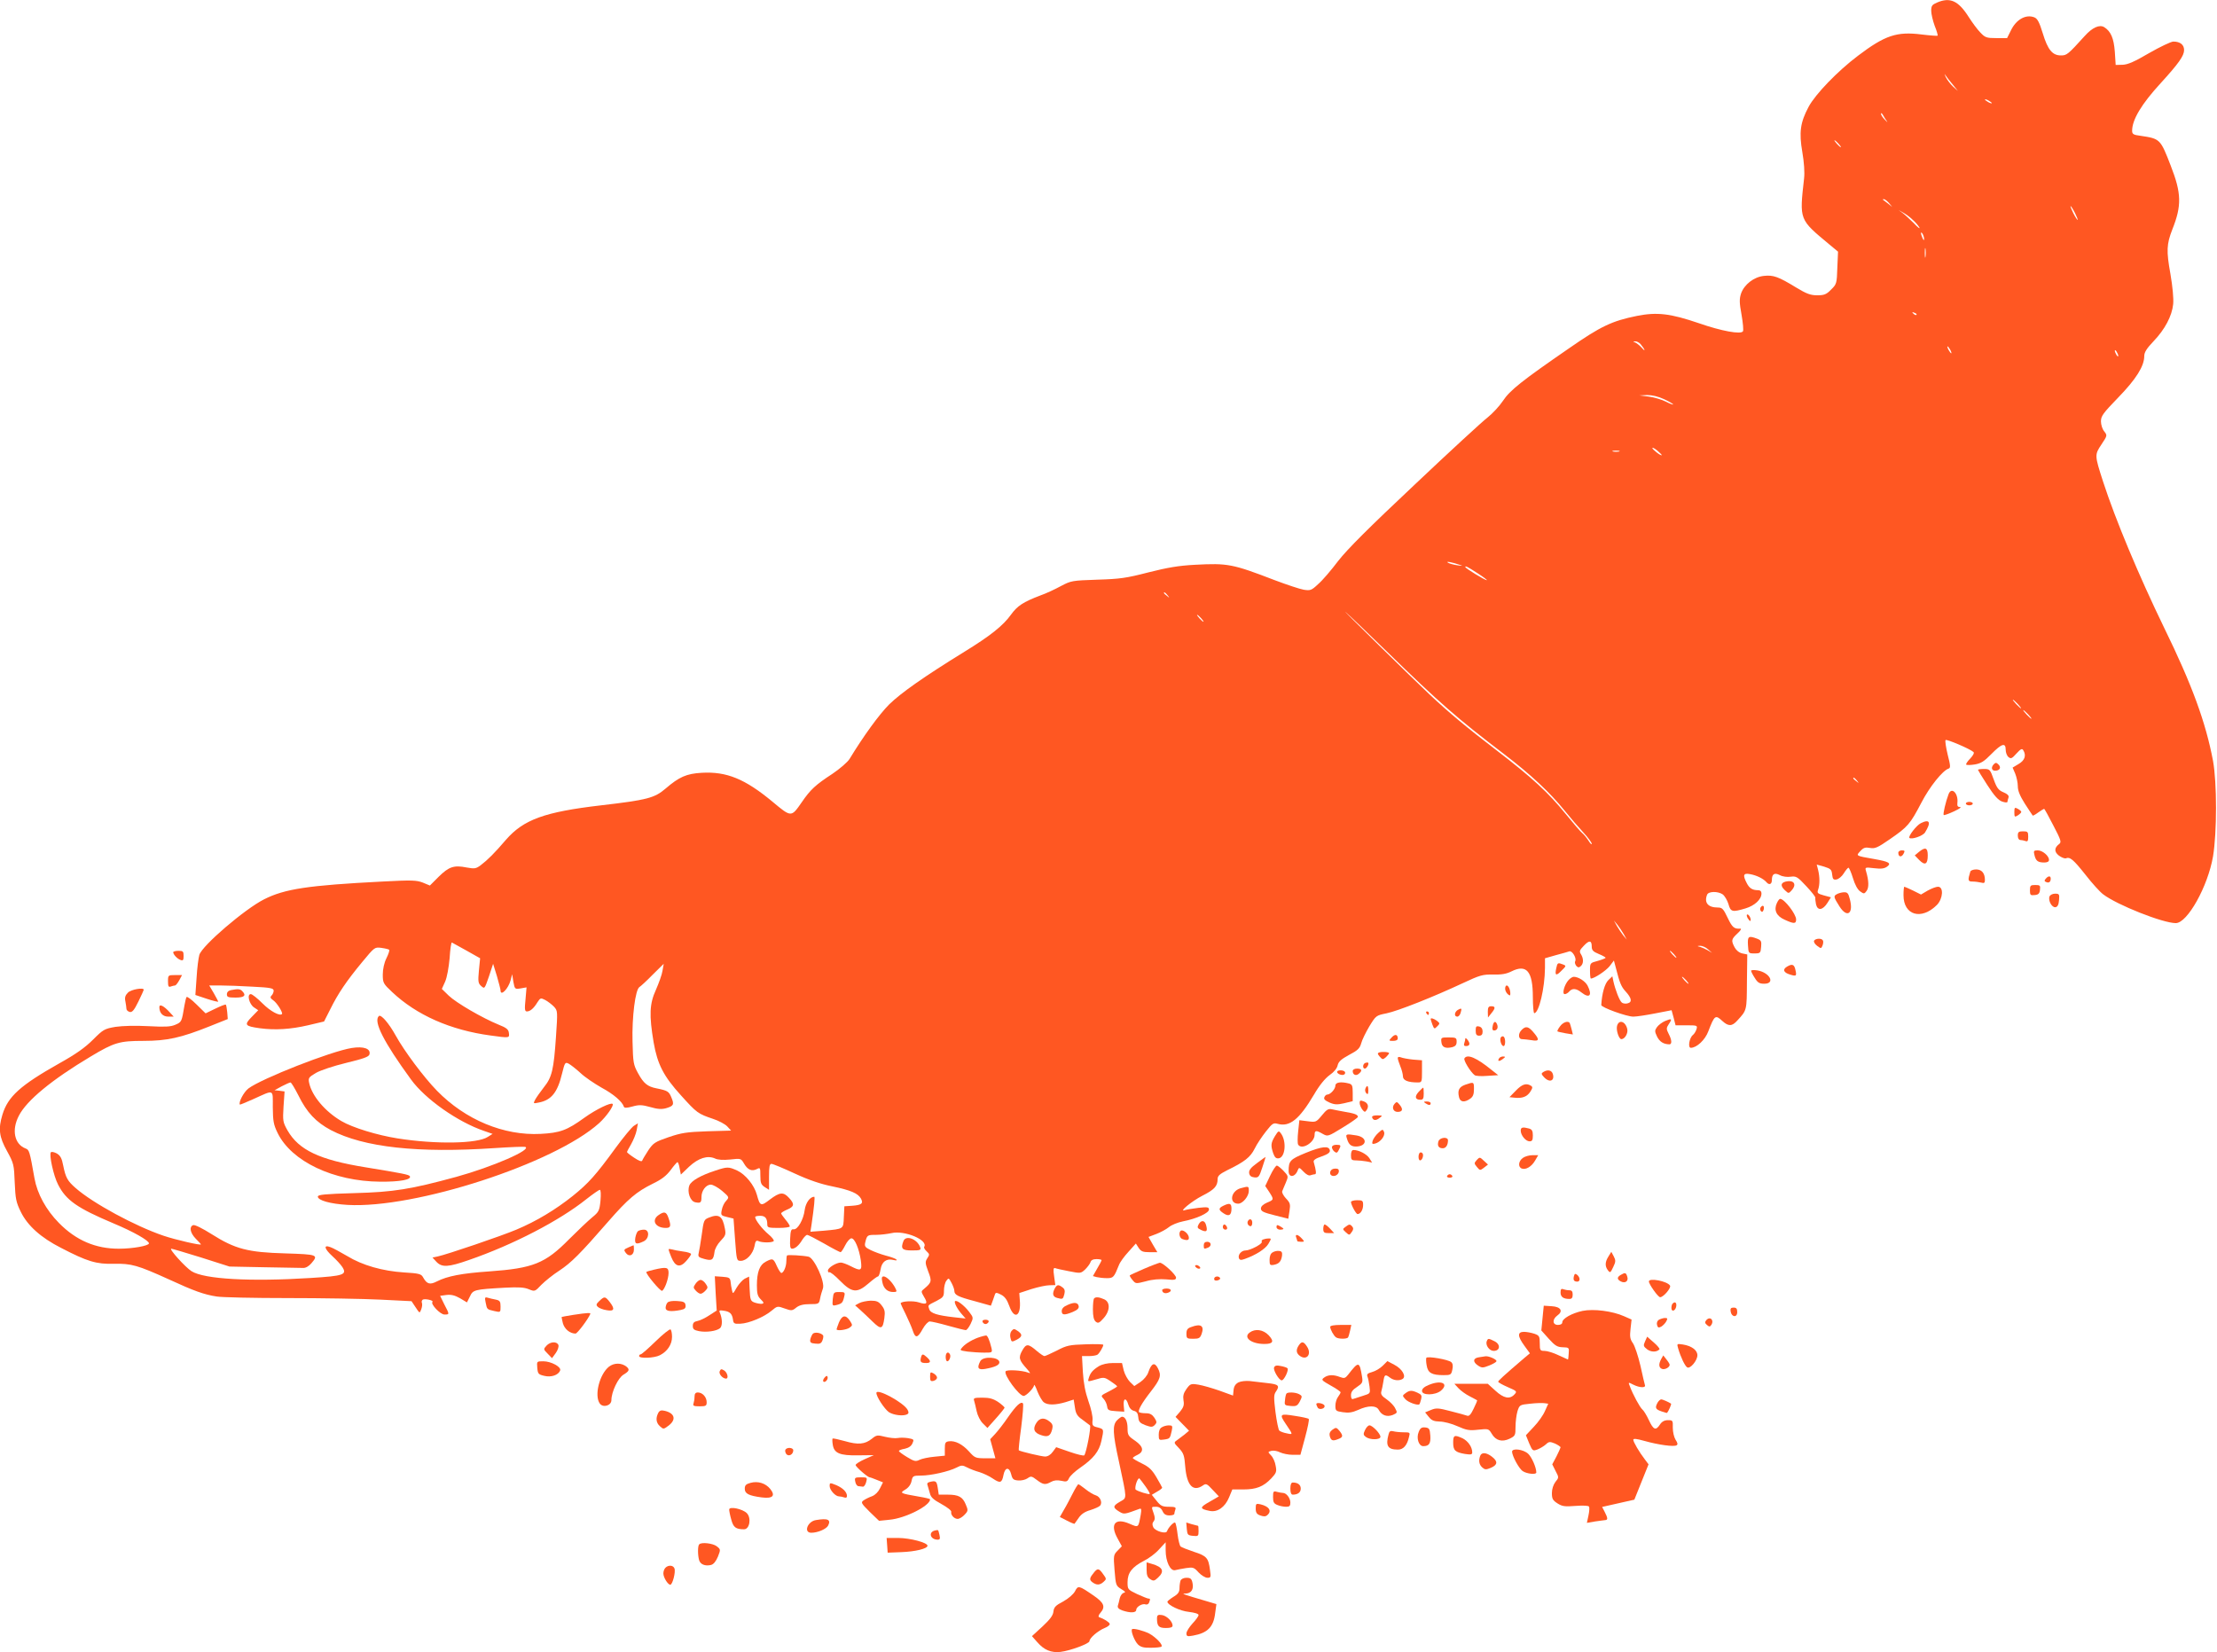 <?xml version="1.0" standalone="no"?>
<!DOCTYPE svg PUBLIC "-//W3C//DTD SVG 20010904//EN"
 "http://www.w3.org/TR/2001/REC-SVG-20010904/DTD/svg10.dtd">
<svg version="1.0" xmlns="http://www.w3.org/2000/svg"
 width="1280pt" height="954pt" viewBox="0 0 1280 954"
 preserveAspectRatio="xMidYMid meet">
<g transform="translate(0,954) scale(0.1,-0.1)"
fill="#ff5722" stroke="none">
<path d="M11183 9525 c-28 -12 -33 -19 -33 -47 0 -18 9 -57 20 -87 12 -29 19
-55 17 -57 -2 -2 -44 1 -93 7 -143 18 -211 -5 -367 -123 -118 -89 -246 -222
-285 -295 -48 -90 -56 -147 -36 -262 10 -58 14 -117 10 -151 -27 -243 -30
-235 149 -384 l47 -39 -4 -93 c-3 -90 -4 -95 -36 -126 -27 -28 -40 -33 -80
-33 -38 0 -61 8 -122 45 -103 63 -132 73 -186 67 -58 -6 -114 -50 -132 -102
-10 -31 -10 -52 3 -123 8 -46 12 -89 8 -95 -12 -19 -123 1 -255 47 -164 56
-241 65 -357 42 -144 -29 -209 -60 -389 -185 -276 -190 -345 -245 -385 -306
-20 -30 -60 -73 -89 -96 -29 -22 -218 -196 -420 -387 -267 -251 -388 -372
-442 -441 -40 -53 -92 -114 -116 -134 -38 -36 -45 -38 -83 -32 -23 4 -98 29
-167 55 -244 94 -272 99 -460 89 -96 -5 -159 -16 -270 -44 -128 -33 -163 -38
-295 -42 -146 -5 -151 -6 -210 -37 -33 -18 -86 -43 -118 -54 -100 -38 -133
-60 -170 -111 -45 -63 -119 -122 -267 -213 -240 -148 -368 -239 -436 -305 -59
-59 -150 -185 -229 -315 -11 -18 -56 -57 -99 -86 -98 -64 -127 -91 -177 -164
-61 -88 -60 -88 -169 3 -159 132 -265 175 -408 167 -89 -5 -131 -24 -209 -91
-64 -55 -107 -66 -373 -97 -326 -38 -447 -82 -549 -199 -66 -77 -105 -116
-146 -147 -27 -20 -35 -21 -80 -13 -74 15 -103 5 -162 -53 l-51 -51 -41 17
c-36 14 -64 15 -234 6 -428 -22 -563 -42 -683 -103 -112 -57 -356 -266 -373
-320 -5 -17 -13 -77 -16 -132 l-7 -100 66 -22 c36 -12 66 -19 66 -16 0 2 -12
24 -26 49 l-26 44 64 0 c36 0 120 -3 186 -7 104 -5 122 -9 122 -23 0 -9 -5
-21 -12 -28 -10 -10 -7 -16 10 -28 21 -14 57 -72 50 -79 -13 -13 -67 16 -112
61 -30 30 -60 54 -68 54 -24 0 -9 -59 19 -77 l24 -16 -38 -39 c-45 -46 -39
-53 47 -65 89 -12 179 -6 278 17 l93 22 36 71 c45 91 93 162 184 272 72 87 72
87 111 82 22 -3 42 -8 45 -11 3 -3 -4 -25 -16 -49 -13 -26 -21 -63 -21 -94 0
-48 3 -53 54 -101 141 -133 337 -220 569 -251 109 -15 109 -15 105 15 -2 20
-14 30 -60 48 -93 38 -243 125 -287 167 l-40 39 19 42 c11 25 21 82 26 136 3
51 9 91 13 90 3 -2 41 -23 85 -47 l78 -44 -7 -71 c-6 -64 -4 -74 13 -89 20
-18 20 -17 45 55 l24 73 22 -71 c11 -39 21 -76 21 -83 0 -36 45 10 58 59 l9
35 7 -44 c8 -43 9 -43 42 -38 l34 6 -6 -70 c-6 -57 -4 -69 8 -69 19 0 40 18
61 53 17 26 19 26 45 13 15 -8 37 -25 50 -38 22 -24 22 -26 12 -174 -13 -190
-23 -234 -70 -292 -20 -26 -43 -58 -50 -71 -12 -23 -12 -24 21 -17 72 14 108
58 134 167 16 65 18 68 39 57 11 -6 42 -30 67 -53 25 -24 80 -61 122 -85 69
-37 119 -80 129 -110 2 -8 17 -8 49 1 39 11 56 10 103 -3 41 -12 65 -14 91 -7
44 13 49 21 31 63 -14 34 -21 39 -86 52 -51 10 -74 28 -106 87 -27 49 -29 61
-32 182 -4 141 16 302 40 316 7 4 42 36 76 71 l64 63 -7 -40 c-3 -22 -21 -71
-38 -110 -37 -81 -40 -145 -13 -305 22 -125 57 -194 158 -305 91 -101 98 -106
184 -135 34 -11 71 -31 83 -44 l22 -24 -138 -4 c-119 -4 -149 -9 -223 -34 -78
-27 -88 -33 -117 -76 -17 -26 -33 -53 -35 -59 -3 -8 -19 -2 -46 16 -23 15 -42
30 -42 33 0 3 11 24 24 46 13 23 28 59 32 81 l7 39 -24 -15 c-13 -9 -60 -66
-104 -126 -115 -158 -157 -205 -249 -279 -98 -78 -208 -145 -325 -194 -85 -36
-399 -143 -455 -155 l-29 -6 23 -25 c32 -33 68 -31 188 11 255 88 522 227 676
350 38 30 74 55 79 55 6 0 7 -25 4 -62 -6 -59 -9 -65 -49 -98 -23 -19 -83 -76
-133 -126 -137 -139 -207 -167 -460 -185 -159 -11 -242 -27 -303 -58 -41 -21
-58 -15 -80 25 -10 18 -23 22 -109 27 -124 8 -241 41 -329 95 -38 22 -81 46
-96 51 -42 16 -36 -9 11 -52 22 -20 48 -48 57 -62 29 -45 10 -52 -183 -64
-347 -22 -614 -7 -687 39 -35 22 -133 130 -117 130 5 0 83 -23 173 -51 l163
-52 200 -4 c110 -2 211 -4 225 -4 15 -1 33 10 47 26 43 50 38 52 -150 58 -216
6 -289 25 -425 111 -54 34 -98 56 -107 52 -24 -9 -17 -45 15 -78 16 -16 30
-31 30 -33 0 -7 -145 26 -216 50 -165 56 -408 188 -507 275 -47 41 -58 60 -72
130 -8 43 -17 58 -37 70 -15 8 -30 11 -34 7 -12 -12 15 -136 41 -186 46 -91
110 -136 321 -225 115 -48 204 -99 204 -115 0 -14 -93 -31 -174 -31 -134 0
-247 48 -346 149 -74 75 -125 168 -141 258 -28 158 -30 164 -52 172 -64 25
-81 107 -38 189 45 88 189 207 415 342 135 81 166 90 304 90 137 0 217 18 382
84 l105 42 -3 39 c-2 22 -6 42 -8 44 -3 3 -30 -8 -61 -23 l-56 -27 -52 51
c-29 29 -55 48 -58 43 -3 -4 -8 -26 -12 -48 -16 -96 -16 -96 -53 -112 -28 -12
-60 -13 -156 -8 -75 4 -147 2 -189 -4 -64 -11 -71 -15 -130 -74 -45 -45 -98
-83 -195 -137 -225 -127 -296 -191 -328 -296 -25 -82 -19 -129 27 -211 39 -71
40 -79 44 -181 4 -94 8 -114 35 -169 39 -80 116 -149 232 -208 152 -79 205
-95 305 -92 102 2 137 -8 318 -90 145 -67 204 -88 276 -99 30 -5 214 -9 409
-9 195 0 436 -4 536 -9 l180 -9 24 -36 c23 -35 23 -35 32 -11 5 13 7 29 4 37
-3 7 -1 15 5 19 12 7 64 -4 56 -13 -13 -12 45 -73 69 -73 30 0 30 0 -1 59
l-24 49 37 5 c27 3 48 -2 78 -19 l40 -24 17 34 c18 39 24 41 204 51 77 4 110
2 136 -9 35 -14 35 -14 73 26 22 22 68 59 104 82 68 45 120 97 281 282 115
132 164 173 257 219 52 25 79 46 104 79 18 25 36 45 39 46 4 0 10 -16 13 -36
l7 -36 48 46 c54 50 106 66 149 47 16 -8 47 -10 88 -6 61 7 62 7 80 -24 21
-36 45 -46 74 -31 19 10 20 8 20 -38 0 -42 4 -52 25 -66 l25 -16 0 75 c0 58 3
75 14 75 8 0 68 -25 135 -56 82 -38 151 -61 216 -74 106 -22 149 -40 166 -71
15 -28 3 -37 -51 -41 l-45 -3 -3 -62 c-3 -71 1 -68 -115 -79 l-78 -6 6 38 c16
109 21 164 16 164 -24 0 -49 -34 -55 -76 -7 -57 -41 -115 -64 -112 -14 3 -18
-8 -20 -54 -2 -44 0 -58 11 -58 18 0 40 19 60 53 10 15 22 27 27 27 6 0 50
-23 98 -50 48 -28 91 -50 95 -50 4 0 16 18 27 40 11 22 27 40 36 40 19 0 44
-60 54 -127 8 -61 2 -65 -60 -33 -22 11 -46 20 -55 20 -27 0 -75 -30 -75 -46
0 -8 4 -13 8 -10 5 3 33 -19 62 -49 69 -70 98 -73 165 -15 25 22 50 40 54 40
5 0 11 18 15 40 7 45 34 65 74 55 17 -4 23 -3 17 3 -5 5 -32 15 -60 22 -27 7
-67 22 -88 32 -33 16 -37 22 -31 46 10 41 12 42 62 42 26 0 66 5 89 10 75 18
213 -40 189 -79 -3 -5 3 -16 14 -26 17 -16 18 -19 4 -40 -13 -20 -13 -28 5
-76 22 -56 20 -64 -23 -100 -19 -15 -19 -16 -1 -47 24 -39 16 -47 -30 -32 -32
11 -105 7 -105 -6 0 -2 13 -30 29 -62 15 -31 34 -74 41 -95 15 -46 28 -44 58
11 13 23 31 42 40 42 10 0 58 -11 107 -25 50 -14 95 -25 101 -25 6 0 18 16 28
36 17 36 16 37 -9 70 -28 37 -72 70 -81 61 -7 -7 13 -46 40 -76 l21 -24 -65 7
c-98 11 -138 23 -145 47 -8 24 -11 21 43 48 38 20 42 25 42 59 0 21 6 47 14
57 13 18 14 17 30 -13 9 -17 16 -37 16 -45 0 -24 20 -34 118 -60 l93 -26 10
27 c5 15 12 33 14 40 4 10 11 9 34 -3 22 -11 35 -29 48 -65 29 -82 69 -61 61
32 l-3 42 70 23 c39 12 85 22 104 22 l34 1 -7 51 c-6 40 -4 50 6 47 7 -3 43
-11 80 -18 66 -13 68 -13 93 10 13 13 27 31 31 42 3 12 15 18 35 18 16 0 29
-3 29 -6 0 -3 -11 -25 -25 -48 l-25 -44 22 -6 c13 -3 39 -6 59 -6 37 0 41 5
69 75 6 17 31 51 55 77 l43 48 16 -25 c14 -21 25 -25 62 -25 l46 0 -26 44 -25
44 45 17 c24 9 57 27 72 39 15 13 52 28 82 34 78 15 150 48 150 68 0 14 -8 16
-61 10 -33 -4 -68 -10 -77 -13 -42 -15 39 52 100 83 69 35 88 55 88 96 0 19
12 29 55 51 101 49 134 75 159 125 13 27 43 71 65 99 37 47 43 51 68 44 69
-19 124 25 209 168 31 54 64 94 90 113 26 18 44 40 47 57 5 21 20 35 66 60 50
26 62 38 70 67 5 20 27 64 47 98 38 62 39 63 99 75 67 14 271 95 440 174 100
47 116 51 175 50 48 -1 76 3 106 18 88 44 124 1 124 -148 0 -51 4 -93 8 -93
27 0 61 144 62 261 l0 56 63 18 c34 9 69 19 78 22 17 5 44 -42 33 -58 -3 -6 0
-16 6 -25 10 -11 16 -12 26 -3 17 14 18 43 2 69 -11 17 -8 24 16 49 32 34 46
32 46 -5 0 -20 8 -29 40 -42 22 -9 40 -19 40 -22 0 -3 -20 -11 -45 -18 -45
-12 -45 -12 -45 -57 0 -25 2 -45 5 -45 20 0 87 45 108 71 l25 33 12 -45 c21
-84 31 -107 55 -133 35 -38 40 -62 13 -69 -12 -4 -28 -1 -34 4 -14 11 -38 74
-49 123 l-6 29 -23 -22 c-21 -20 -37 -77 -41 -144 0 -14 147 -67 185 -67 19 0
77 9 128 19 l93 18 12 -44 11 -43 64 0 c61 0 63 -1 57 -22 -4 -13 -13 -28 -21
-34 -21 -17 -30 -74 -12 -74 34 0 83 46 101 95 36 94 41 97 81 60 35 -32 56
-32 87 3 55 60 54 56 55 223 l2 158 -29 6 c-18 4 -35 18 -44 35 -21 40 -19 47
16 80 17 15 25 28 18 28 -37 -2 -47 6 -74 62 -25 53 -32 60 -57 60 -57 0 -80
28 -62 74 8 20 62 21 90 2 11 -8 26 -33 33 -55 13 -47 22 -49 99 -26 53 16 92
52 92 86 0 12 -7 19 -19 19 -33 0 -51 11 -66 41 -24 46 -20 59 18 52 40 -7 79
-27 96 -47 15 -18 31 -12 31 12 0 36 15 45 46 29 17 -9 43 -12 63 -9 31 4 39
0 89 -54 31 -33 55 -63 53 -68 -1 -5 1 -22 4 -38 9 -38 39 -34 66 9 l20 32
-41 11 c-36 10 -40 14 -33 33 10 28 10 73 0 114 l-8 31 43 -12 c38 -12 43 -17
46 -45 3 -27 7 -32 25 -29 12 2 31 17 42 35 11 18 23 32 27 33 4 0 16 -27 26
-60 11 -37 27 -67 42 -77 21 -15 24 -15 37 3 14 19 13 58 -3 113 -7 24 -7 24
47 18 40 -5 59 -2 74 9 27 20 11 29 -74 44 -109 19 -106 18 -80 46 18 20 29
23 56 18 28 -5 43 1 115 51 103 71 116 86 181 210 48 93 123 186 157 197 12 4
12 15 -5 81 -10 42 -16 80 -12 84 7 6 139 -50 161 -69 6 -5 -2 -20 -19 -38
-16 -16 -26 -32 -23 -35 3 -3 25 -3 49 1 36 6 54 17 96 60 60 61 83 68 83 25
0 -16 7 -35 16 -42 14 -12 20 -9 46 20 24 26 32 31 39 20 19 -30 10 -59 -26
-80 l-35 -21 15 -35 c8 -20 15 -52 15 -73 0 -26 12 -55 41 -101 23 -35 43 -66
45 -68 1 -2 16 6 32 18 17 12 32 21 34 21 2 0 26 -43 53 -96 44 -84 48 -97 34
-107 -29 -22 -30 -45 -2 -67 15 -11 33 -18 40 -16 24 10 43 -6 113 -94 38 -49
84 -100 103 -114 80 -61 344 -166 419 -166 67 0 185 211 215 385 23 138 23
426 0 552 -42 222 -121 439 -282 768 -146 301 -281 623 -353 845 -49 152 -49
154 -9 214 34 51 34 52 16 75 -11 13 -19 39 -19 58 0 31 12 47 100 138 103
106 150 181 150 239 0 22 14 44 54 86 65 68 106 145 113 214 3 32 -3 99 -16
175 -24 133 -22 171 11 256 55 138 53 209 -9 368 -60 155 -61 156 -175 173
-41 5 -48 10 -48 29 0 64 54 154 165 275 104 114 135 158 135 191 0 31 -23 49
-62 49 -13 0 -76 -30 -139 -66 -85 -50 -124 -67 -154 -68 l-40 -1 -5 77 c-6
78 -23 117 -61 141 -27 17 -69 -2 -112 -50 -98 -108 -104 -113 -138 -113 -49
0 -76 32 -105 128 -20 65 -31 85 -49 92 -49 19 -105 -13 -135 -76 l-22 -44
-62 0 c-57 0 -65 3 -93 33 -17 17 -46 57 -66 88 -60 95 -108 117 -184 84z m92
-474 l29 -36 -28 25 c-15 14 -34 39 -42 55 -8 17 -9 22 -2 11 7 -11 26 -35 43
-55z m225 -107 c0 -2 -9 0 -20 6 -11 6 -20 13 -20 16 0 2 9 0 20 -6 11 -6 20
-13 20 -16z m-606 -104 c6 -9 1 -5 -11 8 -13 13 -23 28 -23 35 0 7 6 3 12 -8
6 -11 16 -27 22 -35z m-279 -130 c10 -11 16 -20 13 -20 -3 0 -13 9 -23 20 -10
11 -16 20 -13 20 3 0 13 -9 23 -20z m291 -342 l19 -23 -25 20 c-14 11 -27 21
-29 22 -2 2 0 3 6 3 5 0 18 -10 29 -22z m1074 -58 c11 -22 18 -40 15 -40 -2 0
-14 18 -25 40 -11 22 -18 40 -15 40 2 0 14 -18 25 -40z m-937 -39 c16 -14 33
-34 39 -45 5 -10 -10 1 -33 26 -24 24 -55 52 -69 62 -24 17 -24 17 5 0 17 -9
43 -28 58 -43z m66 -111 c0 -10 -3 -8 -9 5 -12 27 -12 43 0 25 5 -8 9 -22 9
-30z m8 -102 c-2 -13 -4 -3 -4 22 0 25 2 35 4 23 2 -13 2 -33 0 -45z m-52
-336 c-3 -3 -11 0 -18 7 -9 10 -8 11 6 5 10 -3 15 -9 12 -12z m-1593 -169 c25
-30 32 -50 7 -21 -13 14 -31 28 -39 31 -13 5 -13 6 1 6 9 1 23 -7 31 -16z
m1788 -33 c6 -11 8 -20 6 -20 -3 0 -10 9 -16 20 -6 11 -8 20 -6 20 3 0 10 -9
16 -20z m970 -35 c0 -5 -5 -3 -10 5 -5 8 -10 20 -10 25 0 6 5 3 10 -5 5 -8 10
-19 10 -25z m-2622 -250 c28 -13 52 -27 52 -30 0 -3 -19 4 -42 16 -24 12 -68
25 -98 29 l-55 7 45 2 c29 0 64 -8 98 -24z m-14 -323 c-4 -6 -53 32 -54 41 0
5 13 -2 29 -15 15 -13 27 -25 25 -26z m-246 21 c-10 -2 -26 -2 -35 0 -10 3 -2
5 17 5 19 0 27 -2 18 -5z m-918 -655 c18 -5 13 -6 -15 -2 -22 3 -47 10 -55 15
-16 10 24 3 70 -13z m101 -48 c34 -22 58 -40 53 -40 -11 0 -124 69 -124 76 0
8 11 3 71 -36z m-1790 -127 c13 -16 12 -17 -3 -4 -10 7 -18 15 -18 17 0 8 8 3
21 -13z m1264 -323 c310 -302 405 -385 680 -595 153 -117 264 -221 348 -325
33 -41 82 -98 109 -127 26 -28 48 -58 48 -65 0 -7 -8 1 -18 17 -11 17 -27 37
-37 45 -10 8 -53 58 -96 111 -99 122 -193 209 -399 367 -176 135 -273 216
-385 321 -99 93 -526 512 -485 476 19 -16 125 -118 235 -225z m-1070 190 c10
-11 16 -20 13 -20 -3 0 -13 9 -23 20 -10 11 -16 20 -13 20 3 0 13 -9 23 -20z
m4715 -495 c13 -14 21 -25 18 -25 -2 0 -15 11 -28 25 -13 14 -21 25 -18 25 2
0 15 -11 28 -25z m60 -60 c13 -14 21 -25 18 -25 -2 0 -15 11 -28 25 -13 14
-21 25 -18 25 2 0 15 -11 28 -25z m-989 -382 c13 -16 12 -17 -3 -4 -10 7 -18
15 -18 17 0 8 8 3 21 -13z m-1346 -887 l17 -31 -20 24 c-11 14 -27 38 -37 55
l-17 31 20 -24 c11 -14 27 -38 37 -55z m486 -87 l24 -21 -25 15 c-14 8 -35 17
-45 20 -18 4 -18 5 1 6 12 0 32 -8 45 -20z m-196 -29 c10 -11 16 -20 13 -20
-3 0 -13 9 -23 20 -10 11 -16 20 -13 20 3 0 13 -9 23 -20z m70 -150 c10 -11
16 -20 13 -20 -3 0 -13 9 -23 20 -10 11 -16 20 -13 20 3 0 13 -9 23 -20z"/>
<path d="M11512 5128 c-18 -18 -14 -38 7 -38 27 0 37 19 19 36 -11 11 -16 12
-26 2z"/>
<path d="M11420 5095 c0 -2 24 -42 54 -88 40 -62 63 -87 85 -95 17 -6 31 -7
31 -2 0 4 3 16 6 24 4 12 -4 20 -28 31 -29 12 -39 24 -57 74 -21 59 -23 61
-57 61 -18 0 -34 -2 -34 -5z"/>
<path d="M11250 4954 c-16 -42 -33 -114 -28 -120 3 -2 29 7 59 21 30 14 46 25
36 25 -13 0 -18 6 -16 23 7 56 -34 97 -51 51z"/>
<path d="M11350 4900 c0 -5 9 -10 20 -10 11 0 20 5 20 10 0 6 -9 10 -20 10
-11 0 -20 -4 -20 -10z"/>
<path d="M11630 4850 c0 -28 2 -29 20 -18 11 7 20 16 20 20 0 4 -9 12 -20 18
-18 10 -20 8 -20 -20z"/>
<path d="M11090 4787 c-25 -12 -74 -76 -66 -85 12 -11 77 11 90 31 37 59 28
80 -24 54z"/>
<path d="M11650 4715 c0 -15 6 -25 14 -25 8 0 21 -3 30 -6 13 -5 16 1 16 25 0
28 -3 31 -30 31 -25 0 -30 -4 -30 -25z"/>
<path d="M11079 4621 l-24 -20 26 -27 c33 -33 49 -25 49 27 0 45 -14 50 -51
20z"/>
<path d="M10960 4616 c0 -24 18 -28 30 -6 9 17 8 20 -10 20 -11 0 -20 -6 -20
-14z"/>
<path d="M11746 4603 c8 -34 20 -43 57 -43 17 0 27 5 27 15 0 23 -37 55 -65
55 -23 0 -25 -3 -19 -27z"/>
<path d="M11376 4508 c-16 -51 -14 -58 12 -58 15 0 37 -3 50 -6 18 -5 22 -2
22 15 0 39 -18 61 -51 61 -16 0 -31 -6 -33 -12z"/>
<path d="M11811 4466 c-9 -10 -8 -15 3 -19 16 -7 26 1 26 20 0 17 -14 17 -29
-1z"/>
<path d="M10323 4452 c-40 -4 -48 -24 -19 -51 22 -21 23 -21 40 -2 28 30 17
57 -21 53z"/>
<path d="M11720 4399 c0 -27 3 -30 28 -27 21 2 28 9 30 31 3 24 0 27 -27 27
-28 0 -31 -3 -31 -31z"/>
<path d="M10990 4371 c0 -116 103 -146 193 -56 35 36 40 105 6 105 -11 0 -37
-10 -59 -22 l-39 -23 -46 23 c-25 12 -48 22 -50 22 -3 0 -5 -22 -5 -49z"/>
<path d="M10605 4377 c-20 -11 -19 -16 15 -70 44 -70 83 -43 60 42 -9 35 -14
40 -36 39 -13 -1 -31 -6 -39 -11z"/>
<path d="M11833 4364 c-9 -24 14 -66 35 -62 12 2 18 15 20 41 3 34 1 37 -23
37 -14 0 -28 -7 -32 -16z"/>
<path d="M10259 4326 c-19 -41 -3 -75 44 -96 54 -25 67 -25 67 1 0 31 -68 119
-92 119 -5 0 -13 -11 -19 -24z"/>
<path d="M10164 4299 c-3 -6 -2 -15 4 -21 6 -6 11 -2 15 11 5 22 -7 29 -19 10z"/>
<path d="M10090 4239 c7 -11 14 -19 16 -16 7 7 -7 37 -17 37 -6 0 -5 -9 1 -21z"/>
<path d="M10092 4083 c3 -48 3 -48 38 -48 33 0 35 2 38 38 3 32 0 38 -23 47
-50 19 -56 14 -53 -37z"/>
<path d="M10474 4109 c-4 -7 4 -20 17 -30 23 -17 24 -17 32 3 4 11 5 24 1 29
-8 13 -41 11 -50 -2z"/>
<path d="M1000 4042 c0 -13 24 -39 43 -45 14 -5 17 -1 17 23 0 27 -3 30 -30
30 -16 0 -30 -4 -30 -8z"/>
<path d="M8985 3949 c-9 -42 -1 -46 31 -13 27 26 27 28 9 35 -31 12 -33 11
-40 -22z"/>
<path d="M10318 3959 c-28 -16 -21 -35 17 -46 38 -12 40 -9 29 35 -7 24 -19
27 -46 11z"/>
<path d="M10110 3935 c0 -4 9 -23 21 -41 17 -28 27 -34 55 -34 66 0 32 65 -40
77 -20 3 -36 2 -36 -2z"/>
<path d="M970 3874 c0 -29 3 -35 16 -30 9 3 20 6 25 6 4 0 15 14 24 30 l16 30
-41 0 c-39 0 -40 -1 -40 -36z"/>
<path d="M9056 3881 c-24 -26 -39 -81 -22 -81 8 0 19 7 26 15 17 20 40 19 70
-5 47 -37 65 -18 36 39 -14 26 -53 51 -80 51 -7 0 -20 -8 -30 -19z"/>
<path d="M8690 3831 c0 -10 7 -24 15 -31 12 -10 15 -10 15 3 0 23 -11 47 -21
47 -5 0 -9 -8 -9 -19z"/>
<path d="M739 3809 c-16 -16 -20 -29 -15 -51 3 -17 6 -36 6 -43 0 -7 8 -15 19
-18 14 -3 25 9 50 60 17 35 31 66 31 68 0 15 -73 2 -91 -16z"/>
<path d="M1333 3823 c-15 -3 -23 -12 -23 -24 0 -16 7 -19 50 -19 51 0 64 12
38 38 -12 12 -24 13 -65 5z"/>
<path d="M920 3725 c0 -34 20 -55 52 -55 l31 0 -24 26 c-34 37 -59 49 -59 29z"/>
<path d="M8590 3698 l1 -33 19 24 c25 30 25 41 0 41 -16 0 -20 -7 -20 -32z"/>
<path d="M8417 3709 c-20 -12 -23 -39 -3 -39 7 0 16 10 19 22 8 27 6 29 -16
17z"/>
<path d="M8235 3690 c3 -5 8 -10 11 -10 2 0 4 5 4 10 0 6 -5 10 -11 10 -5 0
-7 -4 -4 -10z"/>
<path d="M2187 3673 c-32 -31 28 -149 186 -366 83 -114 270 -245 422 -297 l49
-17 -27 -17 c-59 -40 -301 -44 -522 -9 -115 18 -260 62 -324 100 -94 55 -170
145 -186 220 -6 29 -3 33 39 58 26 15 101 40 175 58 99 24 131 35 134 49 9 33
-33 48 -102 37 -120 -19 -522 -177 -597 -234 -27 -21 -58 -80 -49 -93 1 -1 36
13 78 32 122 55 112 60 112 -47 1 -80 4 -100 28 -149 80 -164 322 -279 592
-281 116 -1 183 12 171 32 -6 9 -41 16 -255 51 -267 43 -386 100 -451 213 -27
48 -28 55 -23 138 l6 87 -29 4 -29 3 42 23 c23 12 46 22 50 22 5 0 25 -34 46
-75 48 -98 101 -154 187 -200 191 -100 503 -134 947 -104 89 6 168 9 175 7 43
-15 -190 -116 -397 -173 -264 -72 -362 -88 -590 -94 -171 -5 -210 -9 -210 -20
0 -22 72 -42 171 -48 389 -23 1195 239 1453 472 42 38 87 102 78 111 -10 10
-95 -31 -162 -79 -102 -74 -142 -88 -254 -94 -212 -11 -434 81 -598 249 -77
79 -188 228 -238 318 -39 71 -86 126 -98 113z"/>
<path d="M8260 3656 c0 -3 5 -17 10 -32 10 -26 12 -27 28 -10 16 16 16 18 -2
32 -19 14 -36 18 -36 10z"/>
<path d="M9614 3645 c-17 -7 -38 -23 -47 -35 -14 -20 -14 -25 0 -55 15 -30 37
-44 71 -45 16 0 15 25 -4 61 -14 28 -14 33 1 56 21 31 17 34 -21 18z"/>
<path d="M8618 3615 c-4 -16 -1 -25 8 -25 17 0 25 15 18 34 -9 24 -21 19 -26
-9z"/>
<path d="M9007 3614 c-11 -14 -17 -27 -15 -29 2 -2 23 -7 46 -11 l43 -7 -7 29
c-4 16 -9 32 -11 37 -9 15 -39 5 -56 -19z"/>
<path d="M9336 3616 c-6 -25 11 -76 25 -76 20 0 40 34 34 59 -11 45 -49 56
-59 17z"/>
<path d="M8520 3589 c0 -22 5 -29 20 -29 14 0 20 7 20 24 0 15 -7 26 -20 29
-17 4 -20 0 -20 -24z"/>
<path d="M8786 3594 c-22 -21 -21 -54 2 -54 9 0 34 -3 55 -6 44 -8 47 3 11 45
-29 35 -45 38 -68 15z"/>
<path d="M8035 3550 c-18 -19 -17 -20 8 -20 17 0 27 5 27 14 0 24 -16 27 -35
6z"/>
<path d="M8665 3550 c-8 -13 3 -50 16 -50 12 0 12 47 0 55 -5 3 -12 1 -16 -5z"/>
<path d="M8322 3523 c3 -30 23 -39 64 -29 17 5 24 13 24 31 0 23 -4 25 -46 25
-44 0 -45 -1 -42 -27z"/>
<path d="M8460 3543 c0 -6 -3 -18 -6 -27 -4 -10 -1 -16 9 -16 23 0 27 13 11
35 -8 10 -14 14 -14 8z"/>
<path d="M7962 3463 c-10 -4 -9 -9 4 -24 16 -18 18 -18 36 -3 10 10 18 20 18
23 0 7 -40 10 -58 4z"/>
<path d="M8070 3431 c0 -7 7 -28 15 -48 8 -19 15 -46 15 -58 0 -23 29 -35 86
-35 23 0 24 3 24 64 l0 64 -52 4 c-29 3 -61 9 -70 13 -11 4 -18 3 -18 -4z"/>
<path d="M8455 3429 c-7 -10 35 -79 59 -97 6 -5 39 -7 73 -4 l63 4 -38 30
c-87 71 -141 94 -157 67z"/>
<path d="M8655 3429 c-11 -17 0 -20 21 -4 17 13 17 14 2 15 -9 0 -20 -5 -23
-11z"/>
<path d="M7883 3403 c-16 -6 -17 -33 -3 -33 11 0 26 28 19 34 -2 2 -10 1 -16
-1z"/>
<path d="M7810 3356 c0 -22 19 -30 35 -16 22 18 18 30 -10 30 -15 0 -25 -6
-25 -14z"/>
<path d="M7720 3351 c0 -12 29 -23 41 -15 5 3 7 10 4 15 -8 12 -45 12 -45 0z"/>
<path d="M8910 3350 c-12 -7 -12 -12 4 -29 32 -35 64 -22 51 19 -7 21 -30 26
-55 10z"/>
<path d="M7710 3272 c0 -20 -29 -52 -47 -52 -6 0 -14 -7 -17 -16 -4 -11 5 -19
30 -30 30 -13 45 -13 85 -4 l49 12 0 48 c0 41 -3 49 -22 54 -46 12 -78 7 -78
-12z"/>
<path d="M8460 3277 c-36 -13 -46 -32 -36 -73 7 -28 31 -31 64 -8 16 11 22 25
22 55 0 43 0 43 -50 26z"/>
<path d="M8752 3243 l-37 -38 29 -3 c44 -5 72 5 91 34 14 22 15 28 4 35 -27
17 -51 9 -87 -28z"/>
<path d="M7883 3254 c-3 -8 -1 -20 6 -27 8 -8 11 -4 11 16 0 30 -7 35 -17 11z"/>
<path d="M8191 3236 c-25 -27 -21 -46 10 -46 15 0 19 7 19 35 0 19 -1 35 -3
35 -2 0 -14 -11 -26 -24z"/>
<path d="M7850 3172 c0 -10 7 -27 15 -38 13 -16 16 -17 25 -4 15 22 8 42 -17
51 -19 7 -23 5 -23 -9z"/>
<path d="M8051 3166 c-17 -20 -7 -46 18 -46 29 0 33 15 13 40 -16 20 -19 20
-31 6z"/>
<path d="M8230 3170 c19 -13 30 -13 30 0 0 6 -10 10 -22 10 -19 0 -20 -2 -8
-10z"/>
<path d="M7632 3100 c-33 -40 -35 -40 -82 -34 l-48 6 -7 -65 c-4 -36 -4 -70 0
-76 20 -33 95 12 95 57 0 26 9 27 47 5 29 -16 30 -16 116 37 48 29 87 57 87
61 0 13 -19 20 -73 29 -29 5 -63 12 -77 15 -21 5 -31 -2 -58 -35z"/>
<path d="M7922 3088 c6 -18 22 -20 43 -3 19 14 18 14 -13 15 -22 0 -32 -4 -30
-12z"/>
<path d="M8780 3012 c0 -27 29 -62 51 -62 15 0 19 7 19 34 0 26 -5 35 -22 40
-37 10 -48 7 -48 -12z"/>
<path d="M7958 2999 c-15 -13 -29 -34 -33 -46 -5 -18 -2 -20 14 -16 31 8 60
45 52 67 -7 17 -9 17 -33 -5z"/>
<path d="M7361 2980 c-24 -40 -25 -54 -10 -99 9 -24 16 -31 32 -29 38 6 46 98
13 143 -13 18 -15 17 -35 -15z"/>
<path d="M7776 2968 c10 -36 24 -48 53 -48 65 1 68 53 3 64 -60 10 -64 8 -56
-16z"/>
<path d="M8305 2950 c-8 -25 1 -40 25 -40 18 0 30 18 30 46 0 22 -48 17 -55
-6z"/>
<path d="M7690 2916 c0 -7 6 -19 14 -25 12 -10 17 -8 25 8 15 28 14 31 -14 31
-15 0 -25 -6 -25 -14z"/>
<path d="M7538 2883 c-90 -37 -98 -46 -98 -105 0 -40 38 -36 53 6 7 17 9 16
33 -9 15 -16 31 -25 40 -21 9 3 20 6 26 6 9 0 7 21 -7 70 -4 11 10 21 46 33
37 13 49 23 47 35 -5 28 -47 23 -140 -15z"/>
<path d="M7800 2870 c0 -26 3 -30 29 -30 16 0 43 -3 61 -6 l32 -7 -16 26 c-16
24 -61 47 -92 47 -9 0 -14 -11 -14 -30z"/>
<path d="M8197 2884 c-10 -10 -9 -44 2 -44 13 0 23 32 13 42 -5 5 -11 5 -15 2z"/>
<path d="M8792 2854 c-25 -18 -29 -52 -6 -61 23 -9 57 11 77 46 l18 31 -33 0
c-19 0 -44 -7 -56 -16z"/>
<path d="M7257 2824 c-36 -26 -47 -41 -45 -57 2 -15 11 -23 29 -25 25 -3 29 2
47 57 11 34 20 61 19 61 -1 0 -24 -16 -50 -36z"/>
<path d="M8526 2842 c-16 -18 -15 -20 1 -40 17 -21 19 -21 41 -4 l23 18 -24
22 c-23 22 -24 22 -41 4z"/>
<path d="M7333 2751 l-28 -59 22 -33 c29 -45 29 -46 -12 -63 -23 -10 -35 -22
-35 -34 0 -16 15 -23 79 -39 l79 -20 7 45 c6 39 4 47 -21 73 -14 15 -24 34
-21 41 3 7 12 30 21 50 15 36 15 37 -13 67 -16 17 -34 31 -39 31 -6 0 -24 -27
-39 -59z"/>
<path d="M4130 2781 c-83 -27 -140 -59 -150 -86 -14 -37 5 -92 35 -97 30 -6
35 -2 35 31 0 36 26 71 54 71 12 0 41 -16 65 -36 42 -36 42 -37 23 -58 -11
-11 -22 -35 -25 -53 -6 -29 -4 -32 31 -40 l37 -9 9 -122 c9 -120 9 -122 33
-122 33 0 70 40 79 84 5 30 10 36 23 30 20 -10 79 -10 88 0 4 4 -9 22 -30 39
-36 30 -77 83 -77 100 0 4 13 7 29 7 29 0 41 -14 41 -51 0 -17 8 -19 65 -19
36 0 65 4 65 9 0 5 -11 23 -25 39 -14 17 -25 33 -25 36 0 4 16 14 35 22 41 17
44 32 10 68 -32 35 -53 33 -110 -10 -52 -40 -57 -39 -75 27 -15 56 -66 118
-113 140 -51 23 -57 23 -127 0z"/>
<path d="M7703 2792 c-30 -4 -32 -42 -3 -42 20 0 36 21 28 37 -1 4 -13 7 -25
5z"/>
<path d="M8355 2750 c-3 -5 3 -10 15 -10 12 0 18 5 15 10 -3 6 -10 10 -15 10
-5 0 -12 -4 -15 -10z"/>
<path d="M7162 2679 c-57 -17 -67 -89 -13 -89 26 0 61 43 61 73 0 29 0 29 -48
16z"/>
<path d="M7800 2600 c0 -16 29 -70 38 -70 17 0 32 25 32 52 0 25 -3 28 -35 28
-19 0 -35 -5 -35 -10z"/>
<path d="M7063 2578 c-29 -14 -29 -24 2 -44 30 -20 45 -11 45 27 0 31 -10 35
-47 17z"/>
<path d="M3802 2524 c-43 -30 -18 -74 42 -74 29 0 32 11 15 59 -12 35 -24 38
-57 15z"/>
<path d="M4094 2510 c-30 -12 -31 -14 -43 -103 -6 -43 -14 -89 -17 -102 -5
-21 -1 -25 32 -34 44 -12 53 -7 59 39 2 19 17 46 36 66 28 29 31 37 24 71 -13
71 -34 86 -91 63z"/>
<path d="M7205 2490 c-7 -12 2 -30 16 -30 5 0 9 9 9 20 0 21 -15 27 -25 10z"/>
<path d="M6920 2470 c-9 -17 -7 -22 15 -32 31 -14 38 -8 29 26 -7 31 -29 34
-44 6z"/>
<path d="M7060 2455 c0 -8 7 -15 15 -15 9 0 12 6 9 15 -4 8 -10 15 -15 15 -5
0 -9 -7 -9 -15z"/>
<path d="M7370 2455 c0 -8 9 -15 20 -15 11 0 20 2 20 5 0 2 -9 9 -20 15 -16 9
-20 8 -20 -5z"/>
<path d="M7640 2445 c0 -21 5 -25 32 -25 l31 0 -23 25 c-13 14 -27 25 -32 25
-4 0 -8 -11 -8 -25z"/>
<path d="M7768 2456 c-17 -12 -17 -14 2 -31 20 -18 21 -18 34 1 10 13 11 23 4
31 -13 16 -18 16 -40 -1z"/>
<path d="M3684 2432 c-6 -4 -13 -22 -16 -39 -5 -36 4 -41 47 -21 34 15 37 68
3 68 -13 0 -28 -4 -34 -8z"/>
<path d="M6816 2433 c-12 -12 -6 -41 10 -47 30 -11 42 -7 37 14 -6 22 -36 43
-47 33z"/>
<path d="M7484 2394 c3 -9 6 -18 6 -20 0 -2 10 -4 22 -4 20 0 21 1 3 20 -22
24 -40 26 -31 4z"/>
<path d="M5216 2374 c-17 -44 -8 -54 49 -54 47 0 54 2 48 18 -17 48 -83 73
-97 36z"/>
<path d="M7292 2383 c-6 -2 -10 -9 -7 -13 7 -11 -67 -50 -93 -50 -25 0 -46
-25 -39 -45 5 -11 12 -12 34 -4 65 23 119 58 136 87 18 31 18 32 0 31 -10 0
-24 -3 -31 -6z"/>
<path d="M6950 2350 c0 -22 1 -23 24 -14 23 9 20 34 -4 34 -13 0 -20 -7 -20
-20z"/>
<path d="M3627 2337 c-25 -11 -27 -14 -14 -31 19 -26 47 -14 47 19 0 14 -1 25
-2 25 -2 -1 -16 -6 -31 -13z"/>
<path d="M3860 2326 c0 -3 7 -24 16 -45 22 -55 50 -63 86 -22 15 17 28 35 28
40 0 5 -21 12 -47 15 -27 4 -56 9 -65 12 -10 3 -18 3 -18 0z"/>
<path d="M7348 2309 c-12 -6 -18 -22 -18 -43 0 -30 2 -33 25 -29 30 6 42 20
47 53 2 19 -2 26 -17 27 -11 2 -28 -2 -37 -8z"/>
<path d="M9287 2286 c-20 -31 -22 -56 -4 -80 13 -17 15 -16 31 18 15 31 15 39
3 62 l-14 26 -16 -26z"/>
<path d="M4544 2291 c-2 -2 -4 -17 -4 -33 0 -31 -16 -68 -29 -68 -4 0 -16 18
-26 40 -20 45 -24 46 -64 25 -35 -18 -51 -60 -51 -136 0 -48 4 -63 22 -81 19
-19 20 -23 7 -26 -9 -1 -27 2 -42 7 -24 9 -26 15 -29 80 l-3 70 -25 -12 c-13
-7 -34 -30 -47 -52 -21 -37 -22 -38 -27 -14 -3 13 -7 35 -8 49 -3 22 -8 25
-47 28 l-44 3 5 -99 6 -99 -42 -27 c-22 -15 -53 -30 -68 -33 -21 -4 -28 -11
-28 -29 0 -19 7 -24 36 -30 42 -8 100 0 121 17 15 13 14 55 -1 90 -6 13 -1 15
23 11 35 -5 48 -17 53 -52 3 -22 7 -25 43 -23 49 2 138 39 181 76 31 26 33 27
74 12 39 -14 44 -14 67 5 18 14 41 20 79 20 51 0 53 1 59 33 3 17 11 43 16 57
14 37 -50 177 -83 184 -33 7 -119 12 -124 7z"/>
<path d="M6605 2214 c-43 -19 -81 -36 -82 -38 -2 -2 5 -14 15 -26 19 -23 19
-23 78 -8 38 11 79 14 117 11 47 -5 57 -3 57 10 0 17 -77 88 -94 86 -6 -1 -47
-16 -91 -35z"/>
<path d="M6900 2231 c0 -5 7 -11 15 -15 8 -3 15 -1 15 3 0 5 -7 11 -15 15 -8
3 -15 1 -15 -3z"/>
<path d="M3776 2209 c-22 -5 -42 -11 -44 -13 -7 -8 82 -115 91 -109 15 9 37
70 37 103 0 33 -11 36 -84 19z"/>
<path d="M9087 2171 c-5 -22 0 -31 20 -31 17 0 17 24 -1 39 -11 9 -15 7 -19
-8z"/>
<path d="M9358 2179 c-23 -13 -23 -26 0 -38 25 -13 46 2 37 28 -7 23 -12 25
-37 10z"/>
<path d="M5094 2138 c7 -38 30 -58 63 -58 21 0 23 2 12 23 -17 34 -51 67 -67
67 -11 0 -13 -8 -8 -32z"/>
<path d="M7010 2156 c0 -9 7 -12 20 -9 11 3 17 9 14 14 -8 14 -34 10 -34 -5z"/>
<path d="M4016 2128 c-14 -20 -14 -24 1 -40 9 -10 21 -18 28 -18 7 0 19 8 28
18 15 16 15 20 1 40 -8 12 -21 22 -29 22 -8 0 -21 -10 -29 -22z"/>
<path d="M9520 2141 c0 -16 53 -91 65 -91 19 0 65 54 57 67 -16 26 -122 46
-122 24z"/>
<path d="M6090 2101 c-16 -31 -12 -48 13 -55 33 -9 34 -8 42 21 5 20 2 31 -11
40 -24 18 -31 16 -44 -6z"/>
<path d="M6710 2091 c0 -15 16 -22 34 -15 25 9 19 24 -9 24 -14 0 -25 -4 -25
-9z"/>
<path d="M9010 2077 c0 -25 16 -37 51 -37 14 0 19 7 19 25 0 18 -5 25 -19 25
-11 0 -26 3 -35 6 -12 5 -16 0 -16 -19z"/>
<path d="M4808 2039 c-3 -39 -3 -40 22 -34 31 8 36 13 44 48 6 25 4 27 -28 27
-32 0 -34 -2 -38 -41z"/>
<path d="M2804 2019 c8 -40 7 -39 50 -49 36 -8 36 -8 36 26 0 29 -4 35 -27 40
-16 3 -37 8 -47 11 -17 5 -18 1 -12 -28z"/>
<path d="M3461 2029 c-19 -18 -21 -24 -9 -35 7 -7 30 -16 51 -19 44 -8 49 7
16 49 -25 31 -29 32 -58 5z"/>
<path d="M6317 2043 c-4 -3 -7 -32 -7 -63 0 -41 5 -61 16 -71 14 -11 20 -9 45
19 39 43 40 94 4 110 -29 13 -49 15 -58 5z"/>
<path d="M3853 2018 c-6 -7 -10 -21 -10 -30 0 -19 29 -23 86 -12 25 5 31 11
29 28 -2 17 -11 22 -49 24 -29 2 -50 -2 -56 -10z"/>
<path d="M4961 2016 l-24 -13 27 -24 c15 -13 47 -44 72 -68 51 -50 61 -47 70
19 5 37 2 50 -16 73 -17 22 -29 27 -63 27 -23 -1 -53 -7 -66 -14z"/>
<path d="M6163 2005 c-22 -9 -33 -21 -33 -35 0 -24 15 -25 64 -5 26 11 36 21
34 33 -4 22 -26 25 -65 7z"/>
<path d="M9657 2013 c-4 -3 -7 -15 -7 -25 0 -26 24 -17 28 10 3 21 -8 29 -21
15z"/>
<path d="M8906 1930 l-7 -72 43 -48 c36 -40 49 -48 80 -49 37 -1 38 -2 35 -36
-1 -19 -3 -35 -4 -35 0 0 -25 11 -55 25 -29 14 -65 25 -80 25 -26 0 -28 3 -28
44 0 40 -3 45 -31 55 -18 6 -45 11 -60 11 -39 0 -38 -25 2 -80 l32 -44 -30
-25 c-125 -107 -153 -133 -153 -139 0 -4 25 -18 55 -31 53 -23 55 -25 39 -42
-27 -30 -62 -23 -110 21 l-44 40 -97 0 -96 0 24 -26 c13 -14 42 -35 64 -46 22
-11 41 -22 43 -23 2 -1 -7 -23 -20 -49 -16 -34 -27 -45 -38 -40 -8 3 -51 15
-95 26 -71 19 -84 19 -113 7 l-34 -14 21 -26 c16 -20 29 -26 63 -27 24 0 70
-12 103 -27 52 -23 68 -26 120 -20 59 6 60 6 78 -24 23 -39 59 -49 103 -28 32
16 34 19 34 68 0 29 5 69 11 90 12 37 13 38 73 44 34 4 72 5 84 3 l21 -3 -19
-42 c-10 -24 -39 -65 -65 -92 l-45 -48 19 -47 c19 -44 21 -45 48 -35 15 6 37
19 48 29 18 17 23 17 53 5 17 -8 32 -18 32 -22 -1 -4 -11 -28 -24 -53 l-24
-45 19 -38 c20 -38 20 -38 -1 -64 -12 -16 -20 -41 -20 -64 0 -33 5 -42 33 -60
27 -17 42 -19 104 -14 42 3 74 2 77 -4 4 -5 2 -29 -3 -52 l-9 -42 46 8 c26 4
53 7 60 8 16 1 15 12 -3 47 l-15 29 93 21 93 21 41 102 41 102 -21 28 c-33 43
-67 101 -67 114 0 8 19 6 65 -7 78 -22 169 -35 185 -25 8 5 6 14 -6 32 -9 15
-16 44 -16 70 1 41 0 43 -28 43 -20 0 -35 -8 -46 -25 -24 -37 -38 -31 -64 25
-13 28 -30 56 -38 62 -14 12 -55 87 -72 134 -10 24 -9 24 20 9 36 -18 74 -20
67 -2 -2 6 -14 57 -26 112 -13 55 -32 113 -43 129 -17 24 -19 38 -14 83 l6 54
-43 19 c-67 30 -176 44 -240 31 -61 -13 -117 -44 -117 -66 0 -9 -9 -15 -25
-15 -32 0 -34 32 -4 54 36 25 21 51 -32 54 l-46 3 -7 -71z"/>
<path d="M9992 1968 c5 -34 38 -37 38 -4 0 20 -5 26 -21 26 -15 0 -20 -5 -17
-22z"/>
<path d="M3310 1948 c-36 -6 -66 -11 -67 -12 -1 -1 2 -18 7 -37 10 -34 41 -59
73 -59 10 0 72 82 85 113 4 8 -12 8 -98 -5z"/>
<path d="M4844 1905 c-7 -19 -14 -37 -14 -40 0 -11 57 -4 75 9 18 13 18 15 2
40 -24 36 -45 33 -63 -9z"/>
<path d="M9578 1920 c-10 -6 -14 -18 -11 -30 4 -16 9 -18 24 -10 10 6 23 19
29 30 9 17 8 20 -7 20 -10 0 -25 -5 -35 -10z"/>
<path d="M9851 1917 c-9 -11 -8 -17 5 -28 13 -11 17 -10 25 2 17 28 -9 51 -30
26z"/>
<path d="M5673 1908 c2 -7 10 -13 17 -13 7 0 15 6 18 13 2 7 -5 12 -18 12 -13
0 -20 -5 -17 -12z"/>
<path d="M6878 1878 c-22 -7 -28 -16 -28 -39 0 -27 3 -29 39 -29 34 0 40 4 49
29 16 46 -5 60 -60 39z"/>
<path d="M7680 1879 c0 -15 21 -53 34 -61 14 -10 64 -10 69 0 3 4 8 22 12 40
l7 32 -61 0 c-37 0 -61 -4 -61 -11z"/>
<path d="M3785 1795 c-42 -41 -81 -75 -86 -75 -5 0 -9 -4 -9 -10 0 -15 87 -12
120 5 43 22 70 62 70 106 0 21 -4 40 -9 43 -5 3 -44 -28 -86 -69z"/>
<path d="M5840 1855 c-7 -8 -10 -25 -6 -40 6 -25 7 -25 37 -10 33 18 34 31 2
52 -17 12 -22 11 -33 -2z"/>
<path d="M7215 1846 c-39 -28 9 -66 85 -66 51 0 58 15 24 51 -31 32 -77 39
-109 15z"/>
<path d="M4692 1838 c-5 -7 -12 -22 -14 -33 -2 -16 3 -21 30 -23 26 -3 34 1
41 20 5 13 6 26 2 29 -14 15 -49 19 -59 7z"/>
<path d="M5660 1821 c-40 -12 -83 -37 -103 -59 -17 -19 -17 -19 29 -26 26 -3
69 -6 96 -6 48 0 48 0 42 28 -11 45 -23 72 -31 71 -5 0 -19 -4 -33 -8z"/>
<path d="M9498 1795 c-11 -24 -10 -29 12 -46 23 -17 55 -17 71 0 3 3 -11 21
-32 39 l-39 34 -12 -27z"/>
<path d="M8584 1796 c-9 -23 15 -56 40 -56 37 0 41 37 6 55 -36 18 -39 19 -46
1z"/>
<path d="M3155 1770 c-18 -20 -18 -21 7 -46 l25 -26 22 30 c12 17 18 37 15 46
-9 22 -47 20 -69 -4z"/>
<path d="M7503 1778 c-20 -26 -21 -46 -4 -62 41 -37 78 2 47 49 -18 28 -29 31
-43 13z"/>
<path d="M5902 1742 c-23 -41 -19 -55 27 -106 22 -25 23 -28 6 -21 -35 13
-122 18 -129 7 -12 -20 78 -142 104 -142 15 0 60 46 60 62 1 7 10 -9 20 -37
11 -27 28 -56 37 -62 22 -17 67 -16 125 1 l47 15 7 -45 c5 -36 13 -50 43 -71
20 -15 40 -30 44 -33 8 -7 -21 -159 -33 -173 -3 -4 -41 5 -84 20 l-78 27 -20
-27 c-12 -17 -29 -27 -44 -27 -20 0 -142 29 -152 36 -2 1 4 61 14 133 9 72 14
134 10 138 -12 13 -39 -12 -87 -81 -25 -37 -59 -80 -74 -96 l-28 -30 15 -55
15 -55 -58 0 c-56 0 -61 2 -94 39 -39 43 -81 64 -117 59 -20 -3 -23 -9 -23
-43 l0 -40 -60 -6 c-33 -3 -72 -11 -86 -18 -22 -11 -31 -9 -72 16 -25 15 -47
31 -47 35 0 4 15 10 34 13 22 5 37 15 44 31 10 22 9 24 -24 30 -19 3 -46 4
-61 1 -15 -3 -48 1 -73 7 -44 11 -49 11 -76 -11 -41 -33 -80 -36 -156 -14 -36
10 -68 17 -71 15 -2 -2 -2 -18 1 -35 7 -50 41 -64 147 -62 l90 1 -52 -23 c-29
-13 -53 -28 -53 -34 0 -10 70 -71 81 -71 4 0 22 -7 42 -15 l35 -14 -17 -34
c-10 -21 -28 -39 -46 -46 -17 -6 -39 -17 -49 -24 -17 -12 -14 -17 35 -66 l54
-52 60 6 c92 8 235 81 235 118 0 3 -30 10 -67 16 -108 19 -110 20 -75 41 18
11 31 29 35 49 6 29 9 31 54 31 58 0 162 24 205 46 29 15 35 15 62 1 17 -9 49
-21 71 -27 22 -7 57 -23 77 -37 43 -29 53 -26 62 22 9 44 33 46 44 3 7 -28 13
-34 40 -36 18 -2 42 4 54 12 20 14 24 14 54 -9 37 -28 49 -30 83 -11 16 9 35
11 58 6 30 -7 36 -5 45 15 6 13 35 40 64 60 77 53 110 95 123 155 15 69 15 68
-21 78 -30 7 -33 11 -30 43 2 19 -9 68 -24 109 -18 52 -28 103 -32 168 l-5 92
39 0 c22 0 44 4 50 8 11 7 34 46 34 57 0 4 -46 5 -102 3 -93 -3 -109 -6 -166
-36 -34 -17 -67 -32 -72 -32 -5 0 -24 13 -42 28 -52 45 -63 45 -86 4z"/>
<path d="M9689 1754 c15 -51 39 -101 52 -109 17 -11 59 39 59 70 0 29 -33 54
-84 62 -35 5 -35 5 -27 -23z"/>
<path d="M5460 1705 c0 -14 4 -25 9 -25 12 0 23 29 15 41 -10 18 -24 9 -24
-16z"/>
<path d="M5317 1701 c-6 -25 0 -31 30 -31 28 0 29 11 5 33 -24 22 -29 21 -35
-2z"/>
<path d="M8235 1700 c-2 -4 -2 -24 2 -44 7 -43 29 -56 98 -56 40 0 44 2 50 31
5 21 3 36 -6 44 -16 15 -137 36 -144 25z"/>
<path d="M8538 1703 c-34 -5 -36 -27 -4 -48 22 -14 27 -14 65 1 22 9 41 20 41
25 0 11 -45 30 -63 28 -7 -1 -24 -4 -39 -6z"/>
<path d="M9591 1693 c-16 -30 -14 -50 5 -57 16 -6 44 9 44 24 0 4 -8 18 -19
31 l-18 23 -12 -21z"/>
<path d="M5660 1681 c-21 -40 -13 -52 28 -45 56 10 82 22 82 38 0 31 -93 37
-110 7z"/>
<path d="M3102 1643 c3 -35 6 -39 40 -47 40 -10 82 4 92 31 8 20 -52 53 -97
53 -38 0 -38 0 -35 -37z"/>
<path d="M7983 1654 c-15 -15 -42 -31 -61 -36 -26 -7 -32 -13 -27 -26 4 -9 9
-35 12 -58 5 -40 5 -40 -37 -53 -23 -7 -48 -15 -56 -18 -10 -4 -14 3 -14 21 0
19 10 32 35 48 31 21 34 26 29 58 -15 91 -19 92 -81 12 -16 -20 -22 -22 -46
-13 -38 15 -69 14 -92 -3 -18 -13 -15 -16 38 -46 31 -17 57 -35 57 -39 0 -4
-7 -16 -15 -27 -8 -10 -15 -33 -15 -50 0 -30 3 -32 43 -38 33 -5 54 -2 88 13
58 27 105 27 119 1 17 -32 47 -43 81 -30 27 12 28 13 14 39 -7 15 -30 38 -50
52 -27 18 -34 29 -30 44 3 11 9 37 12 58 6 41 10 44 39 22 21 -16 52 -19 72
-7 23 15 -3 59 -48 82 l-40 21 -27 -27z"/>
<path d="M3516 1649 c-55 -44 -86 -167 -53 -213 19 -26 67 -12 67 20 0 47 39
129 70 147 33 20 37 29 17 46 -29 23 -71 23 -101 0z"/>
<path d="M6345 1652 c-36 -22 -50 -39 -59 -69 -7 -22 -7 -22 41 -8 46 14 49
14 85 -10 21 -14 38 -27 38 -30 0 -2 -19 -14 -42 -26 -55 -28 -54 -26 -36 -46
9 -10 18 -29 20 -43 3 -22 8 -25 51 -28 l48 -3 -3 35 c-4 44 14 48 26 7 6 -20
17 -33 32 -37 17 -4 24 -14 26 -37 2 -26 10 -34 41 -46 34 -12 40 -12 54 1 13
14 13 18 -2 42 -13 19 -26 26 -49 26 -18 0 -35 3 -39 6 -9 9 14 51 67 119 56
72 63 93 41 135 -19 37 -37 29 -55 -23 -5 -18 -26 -43 -45 -56 l-36 -24 -25
24 c-13 13 -30 43 -36 66 l-10 43 -52 0 c-32 0 -62 -7 -81 -18z"/>
<path d="M7356 1644 c-6 -16 29 -74 44 -74 14 0 43 61 33 70 -4 4 -22 10 -40
13 -23 5 -33 2 -37 -9z"/>
<path d="M4155 1622 c-6 -15 17 -42 37 -42 16 0 8 35 -11 47 -16 10 -20 9 -26
-5z"/>
<path d="M5370 1591 c0 -24 3 -28 20 -24 11 3 20 11 20 19 0 7 -9 18 -20 24
-18 10 -20 8 -20 -19z"/>
<path d="M4761 1586 c-8 -9 -11 -19 -7 -23 9 -9 29 13 24 27 -2 8 -8 7 -17 -4z"/>
<path d="M7150 1558 c-17 -9 -26 -23 -28 -45 l-3 -31 -77 28 c-43 15 -98 31
-123 35 -44 7 -47 5 -69 -25 -17 -24 -21 -40 -17 -66 5 -27 0 -40 -20 -65
l-26 -30 39 -40 39 -40 -25 -21 c-14 -11 -34 -26 -45 -34 -19 -13 -18 -15 12
-46 27 -29 31 -42 36 -106 9 -109 45 -148 102 -109 18 13 24 10 56 -25 l36
-38 -55 -32 c-57 -32 -57 -40 3 -52 44 -9 88 22 111 78 l19 46 63 0 c75 0 116
16 161 63 30 32 33 39 26 74 -3 21 -15 48 -26 59 -20 21 -20 21 2 27 12 3 35
-1 50 -9 15 -7 48 -14 72 -14 l45 0 27 100 c15 56 25 104 21 107 -3 4 -40 12
-81 18 -85 14 -90 10 -52 -46 44 -65 43 -63 6 -55 -18 3 -38 11 -43 16 -5 5
-15 53 -22 107 -10 82 -10 100 2 117 24 35 17 43 -48 50 -35 4 -81 9 -103 12
-23 2 -51 -1 -65 -8z"/>
<path d="M8248 1543 c-25 -10 -38 -22 -38 -34 0 -27 76 -26 109 1 49 42 2 64
-71 33z"/>
<path d="M5060 1497 c0 -22 45 -90 71 -110 26 -18 87 -26 108 -12 8 4 8 12 1
25 -23 42 -180 127 -180 97z"/>
<path d="M8115 1496 c-19 -14 -19 -15 -1 -35 16 -18 72 -38 81 -29 2 1 6 15
10 29 5 21 2 27 -20 37 -34 16 -47 15 -70 -2z"/>
<path d="M4010 1476 c0 -13 -3 -31 -6 -40 -5 -13 2 -16 35 -16 37 0 41 3 41
24 0 29 -24 56 -51 56 -13 0 -19 -7 -19 -24z"/>
<path d="M7427 1493 c-3 -5 -7 -21 -8 -38 -4 -28 -2 -30 33 -33 32 -3 39 1 53
27 14 28 14 31 -4 41 -23 12 -68 13 -74 3z"/>
<path d="M5624 1453 c3 -10 10 -38 15 -62 5 -24 21 -56 36 -70 l26 -26 49 55
c27 30 49 58 50 62 0 4 -17 19 -37 33 -29 19 -50 25 -91 25 -46 0 -53 -2 -48
-17z"/>
<path d="M9570 1441 c-16 -30 -12 -38 22 -50 17 -6 32 -10 33 -9 9 11 26 50
23 53 -10 8 -48 25 -57 25 -6 0 -15 -9 -21 -19z"/>
<path d="M7600 1433 c0 -4 4 -14 8 -21 10 -15 45 -5 39 12 -4 13 -47 21 -47 9z"/>
<path d="M3800 1381 c-15 -30 -12 -56 10 -76 20 -18 21 -18 48 2 48 35 39 73
-20 87 -21 5 -30 2 -38 -13z"/>
<path d="M6450 1340 c-28 -28 -26 -75 10 -238 48 -226 48 -208 6 -233 -42 -24
-42 -34 -4 -57 28 -17 30 -16 117 16 11 4 12 -3 7 -34 -14 -77 -11 -75 -67
-51 -82 35 -112 -5 -66 -87 l24 -44 -24 -25 c-24 -24 -25 -28 -18 -114 7 -86
8 -89 38 -108 24 -14 28 -19 15 -22 -9 -2 -19 -16 -23 -31 -3 -15 -8 -34 -11
-43 -3 -12 5 -20 27 -28 45 -15 79 -14 79 4 0 17 36 39 55 31 7 -2 16 2 19 10
8 21 8 24 -4 24 -5 0 -34 12 -65 26 -54 26 -55 27 -55 69 0 54 26 87 93 122
29 14 69 44 89 67 l38 41 0 -47 c0 -64 27 -121 55 -114 11 3 39 8 63 12 40 6
46 4 72 -25 16 -17 39 -31 51 -31 20 0 21 3 15 45 -9 70 -19 81 -93 105 -38
13 -72 26 -77 31 -5 5 -13 36 -17 69 -4 34 -10 64 -14 68 -7 7 -40 -28 -47
-49 -6 -18 -67 0 -79 22 -7 15 -7 24 1 34 9 11 9 23 1 46 -14 41 -15 39 14 39
17 0 29 -8 37 -25 8 -18 19 -25 40 -25 15 0 28 4 28 9 0 5 3 16 6 25 5 13 -2
16 -37 16 -38 0 -48 5 -71 34 l-28 35 30 18 c17 9 30 20 30 23 -1 3 -15 30
-33 60 -26 44 -43 60 -84 80 -29 14 -52 28 -53 31 0 3 11 11 24 17 43 19 39
49 -10 83 -40 27 -44 33 -44 72 0 40 -13 67 -32 67 -4 0 -17 -9 -28 -20z m164
-383 c15 -21 26 -40 24 -43 -5 -5 -69 15 -81 25 -4 4 -2 22 4 40 6 18 15 29
18 24 4 -4 20 -25 35 -46z"/>
<path d="M5984 1325 c-23 -35 -14 -58 26 -71 40 -14 55 -6 65 34 5 20 2 31
-15 44 -31 25 -57 22 -76 -7z"/>
<path d="M6708 1299 c-12 -6 -18 -22 -18 -43 0 -31 2 -32 30 -28 35 5 35 6 45
50 6 29 4 32 -17 32 -13 0 -31 -5 -40 -11z"/>
<path d="M7881 1283 c-11 -23 -10 -29 5 -40 24 -18 84 -17 84 1 0 18 -46 66
-63 66 -8 0 -19 -12 -26 -27z"/>
<path d="M7693 1285 c-14 -10 -19 -22 -16 -35 7 -28 17 -32 47 -20 31 11 32
20 9 49 -17 20 -20 20 -40 6z"/>
<path d="M8191 1272 c-15 -35 0 -82 26 -82 34 0 44 15 41 61 -3 39 -6 44 -29
47 -21 2 -29 -3 -38 -26z"/>
<path d="M8017 1258 c-18 -66 -5 -88 54 -88 31 0 53 24 64 73 7 26 6 27 -31
27 -22 0 -49 3 -60 6 -16 4 -23 0 -27 -18z"/>
<path d="M8390 1211 c0 -46 11 -56 68 -66 34 -5 42 -4 42 9 0 31 -24 65 -55
81 -48 22 -55 19 -55 -24z"/>
<path d="M4535 1170 c-4 -6 -1 -17 5 -26 14 -16 40 -2 40 22 0 16 -36 19 -45
4z"/>
<path d="M8730 1158 c1 -26 39 -96 61 -112 24 -16 79 -22 79 -8 0 29 -26 88
-47 108 -28 26 -93 34 -93 12z"/>
<path d="M8546 1134 c-10 -27 -7 -50 12 -67 15 -13 21 -14 50 -2 39 17 41 37
6 64 -32 25 -60 27 -68 5z"/>
<path d="M4938 985 c2 -14 11 -26 18 -26 8 -1 19 -2 26 -3 6 -1 15 11 19 27 7
26 6 27 -30 27 -35 0 -38 -2 -33 -25z"/>
<path d="M4333 978 c-26 -7 -33 -14 -33 -34 0 -28 22 -40 98 -50 63 -8 81 9
49 49 -27 33 -71 47 -114 35z"/>
<path d="M5367 983 c-13 -3 -16 -10 -11 -21 3 -10 9 -30 13 -45 5 -22 20 -36
66 -61 33 -18 59 -38 57 -45 -4 -18 17 -41 37 -41 10 0 28 11 40 24 21 22 21
26 7 59 -18 44 -41 57 -105 57 l-51 0 -6 40 c-6 39 -11 42 -47 33z"/>
<path d="M4790 960 c0 -23 33 -60 54 -60 8 0 21 -3 30 -6 10 -4 16 -1 16 8 0
23 -23 46 -62 63 -37 15 -38 14 -38 -5z"/>
<path d="M7450 945 c0 -24 5 -35 14 -35 29 0 46 13 46 35 0 22 -17 35 -46 35
-9 0 -14 -11 -14 -35z"/>
<path d="M6194 918 c-15 -29 -37 -72 -51 -95 l-24 -42 41 -21 c23 -12 43 -20
44 -18 1 2 12 17 24 34 15 22 36 36 68 45 25 8 50 19 56 26 14 18 0 51 -25 59
-12 3 -39 19 -59 35 -20 16 -39 29 -42 29 -3 0 -18 -24 -32 -52z"/>
<path d="M7350 896 c0 -30 5 -38 26 -46 14 -6 36 -10 50 -10 19 0 24 5 24 24
0 26 -23 56 -43 56 -7 0 -22 3 -34 6 -21 6 -23 3 -23 -30z"/>
<path d="M7250 830 c0 -24 6 -33 26 -40 19 -7 31 -7 40 1 29 24 12 51 -38 63
-26 6 -28 4 -28 -24z"/>
<path d="M4210 824 c0 -8 5 -34 12 -58 12 -45 26 -56 74 -56 32 0 43 65 16 93
-25 25 -102 41 -102 21z"/>
<path d="M4710 763 c-48 -8 -72 -73 -26 -73 37 0 86 21 97 41 18 35 -1 44 -71
32z"/>
<path d="M6852 712 c3 -34 6 -37 36 -40 30 -3 32 -1 32 27 0 17 -1 31 -3 31
-1 0 -17 4 -35 9 l-33 10 3 -37z"/>
<path d="M5398 703 c-39 -9 -28 -52 15 -53 14 0 16 5 11 28 -8 32 -5 29 -26
25z"/>
<path d="M5122 618 l3 -43 78 3 c81 3 152 20 152 37 0 18 -98 44 -168 45 l-68
0 3 -42z"/>
<path d="M4037 623 c-9 -8 -9 -60 -1 -90 7 -26 35 -37 69 -29 15 4 28 20 40
48 16 41 16 42 -7 60 -22 17 -88 25 -101 11z"/>
<path d="M6620 477 c0 -32 5 -45 21 -55 18 -12 24 -11 45 9 39 36 28 61 -35
79 l-31 9 0 -42z"/>
<path d="M3842 488 c-7 -7 -12 -21 -12 -33 0 -23 26 -65 40 -65 13 0 32 74 24
94 -7 19 -35 21 -52 4z"/>
<path d="M6318 463 c-28 -34 -30 -44 -12 -58 25 -19 44 -18 65 1 18 16 18 18
-2 45 -24 34 -31 35 -51 12z"/>
<path d="M6816 414 c-3 -9 -6 -28 -6 -44 0 -22 -8 -34 -35 -50 -19 -12 -35
-25 -35 -28 0 -19 73 -54 124 -59 34 -4 56 -11 56 -18 0 -7 -16 -29 -35 -49
-19 -21 -35 -46 -35 -57 0 -17 5 -19 38 -13 84 15 119 50 128 131 l7 51 -74
22 c-41 12 -85 25 -99 30 -23 8 -23 8 -4 9 32 1 47 25 39 61 -5 25 -12 30 -35
30 -16 0 -30 -7 -34 -16z"/>
<path d="M6206 351 c-10 -17 -37 -41 -68 -58 -44 -23 -53 -33 -56 -58 -2 -22
-19 -45 -63 -86 l-61 -56 31 -35 c39 -45 80 -62 134 -56 57 7 167 48 167 62 0
18 50 61 88 76 18 7 31 18 29 24 -3 10 -33 29 -62 39 -5 2 -2 13 8 24 31 36
22 59 -43 103 -82 56 -86 57 -104 21z"/>
<path d="M6680 195 c0 -44 10 -55 51 -55 27 0 39 4 39 14 0 24 -35 58 -63 61
-22 3 -27 -1 -27 -20z"/>
<path d="M6536 133 c-9 -9 14 -68 34 -88 16 -15 33 -20 75 -19 30 0 58 3 61 7
10 10 -34 55 -71 75 -34 17 -92 32 -99 25z"/>
</g>
</svg>
